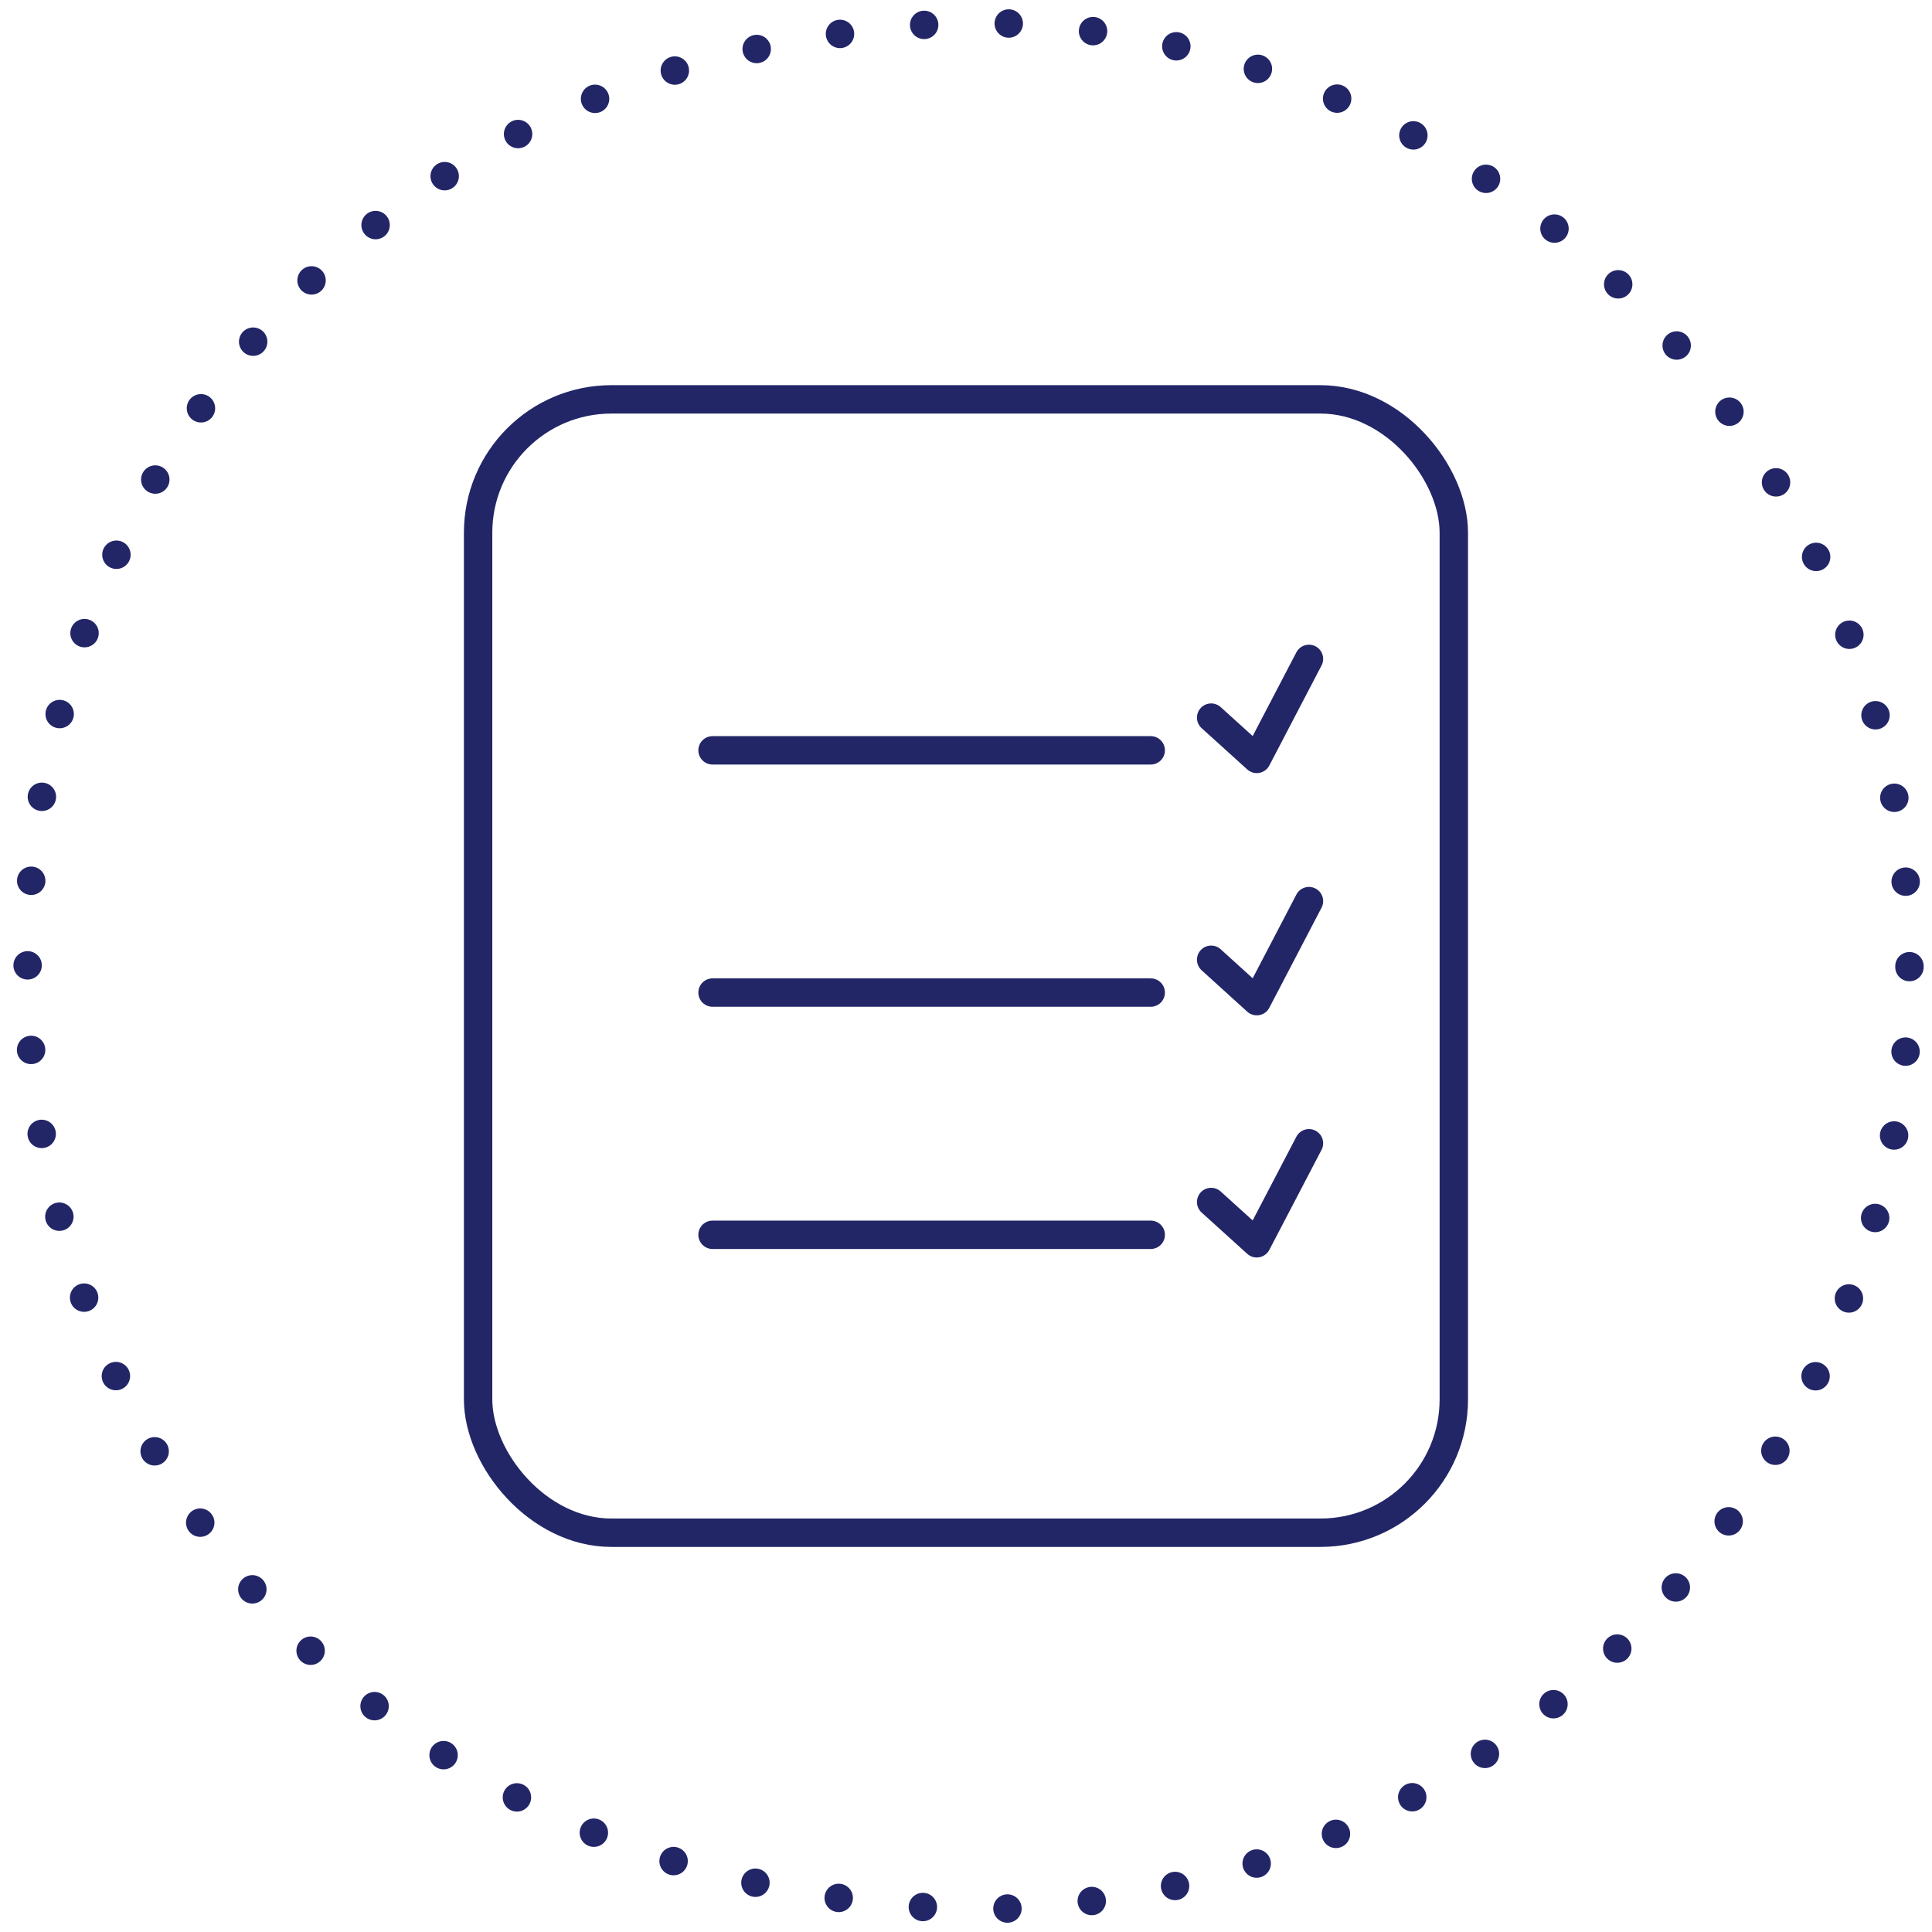 <svg id="Layer_1" data-name="Layer 1" xmlns="http://www.w3.org/2000/svg" viewBox="0 0 227.95 227.95"><defs><style>.cls-1,.cls-2{fill:none;stroke:#222667;stroke-linecap:round;stroke-linejoin:round;stroke-width:3.35px;}.cls-1{stroke-dasharray:0 9.99;}</style></defs><path class="cls-1" d="M225.29,114A111.32,111.32,0,0,0,114,2.66C-33.68,8.53-33.63,219.45,114,225.29A111.32,111.32,0,0,0,225.29,114Z"/><rect class="cls-2" x="56.41" y="47.12" width="115.12" height="133.72" rx="15.73"/><line class="cls-2" x1="84.07" y1="145.69" x2="135.77" y2="145.69"/><polyline class="cls-2" points="142.9 141.82 148.28 146.69 154.44 134.89"/><line class="cls-2" x1="84.07" y1="117.11" x2="135.77" y2="117.11"/><polyline class="cls-2" points="142.9 113.24 148.28 118.12 154.44 106.32"/><line class="cls-2" x1="84.07" y1="88.53" x2="135.77" y2="88.53"/><polyline class="cls-2" points="142.9 84.67 148.28 89.54 154.44 77.74"/></svg>